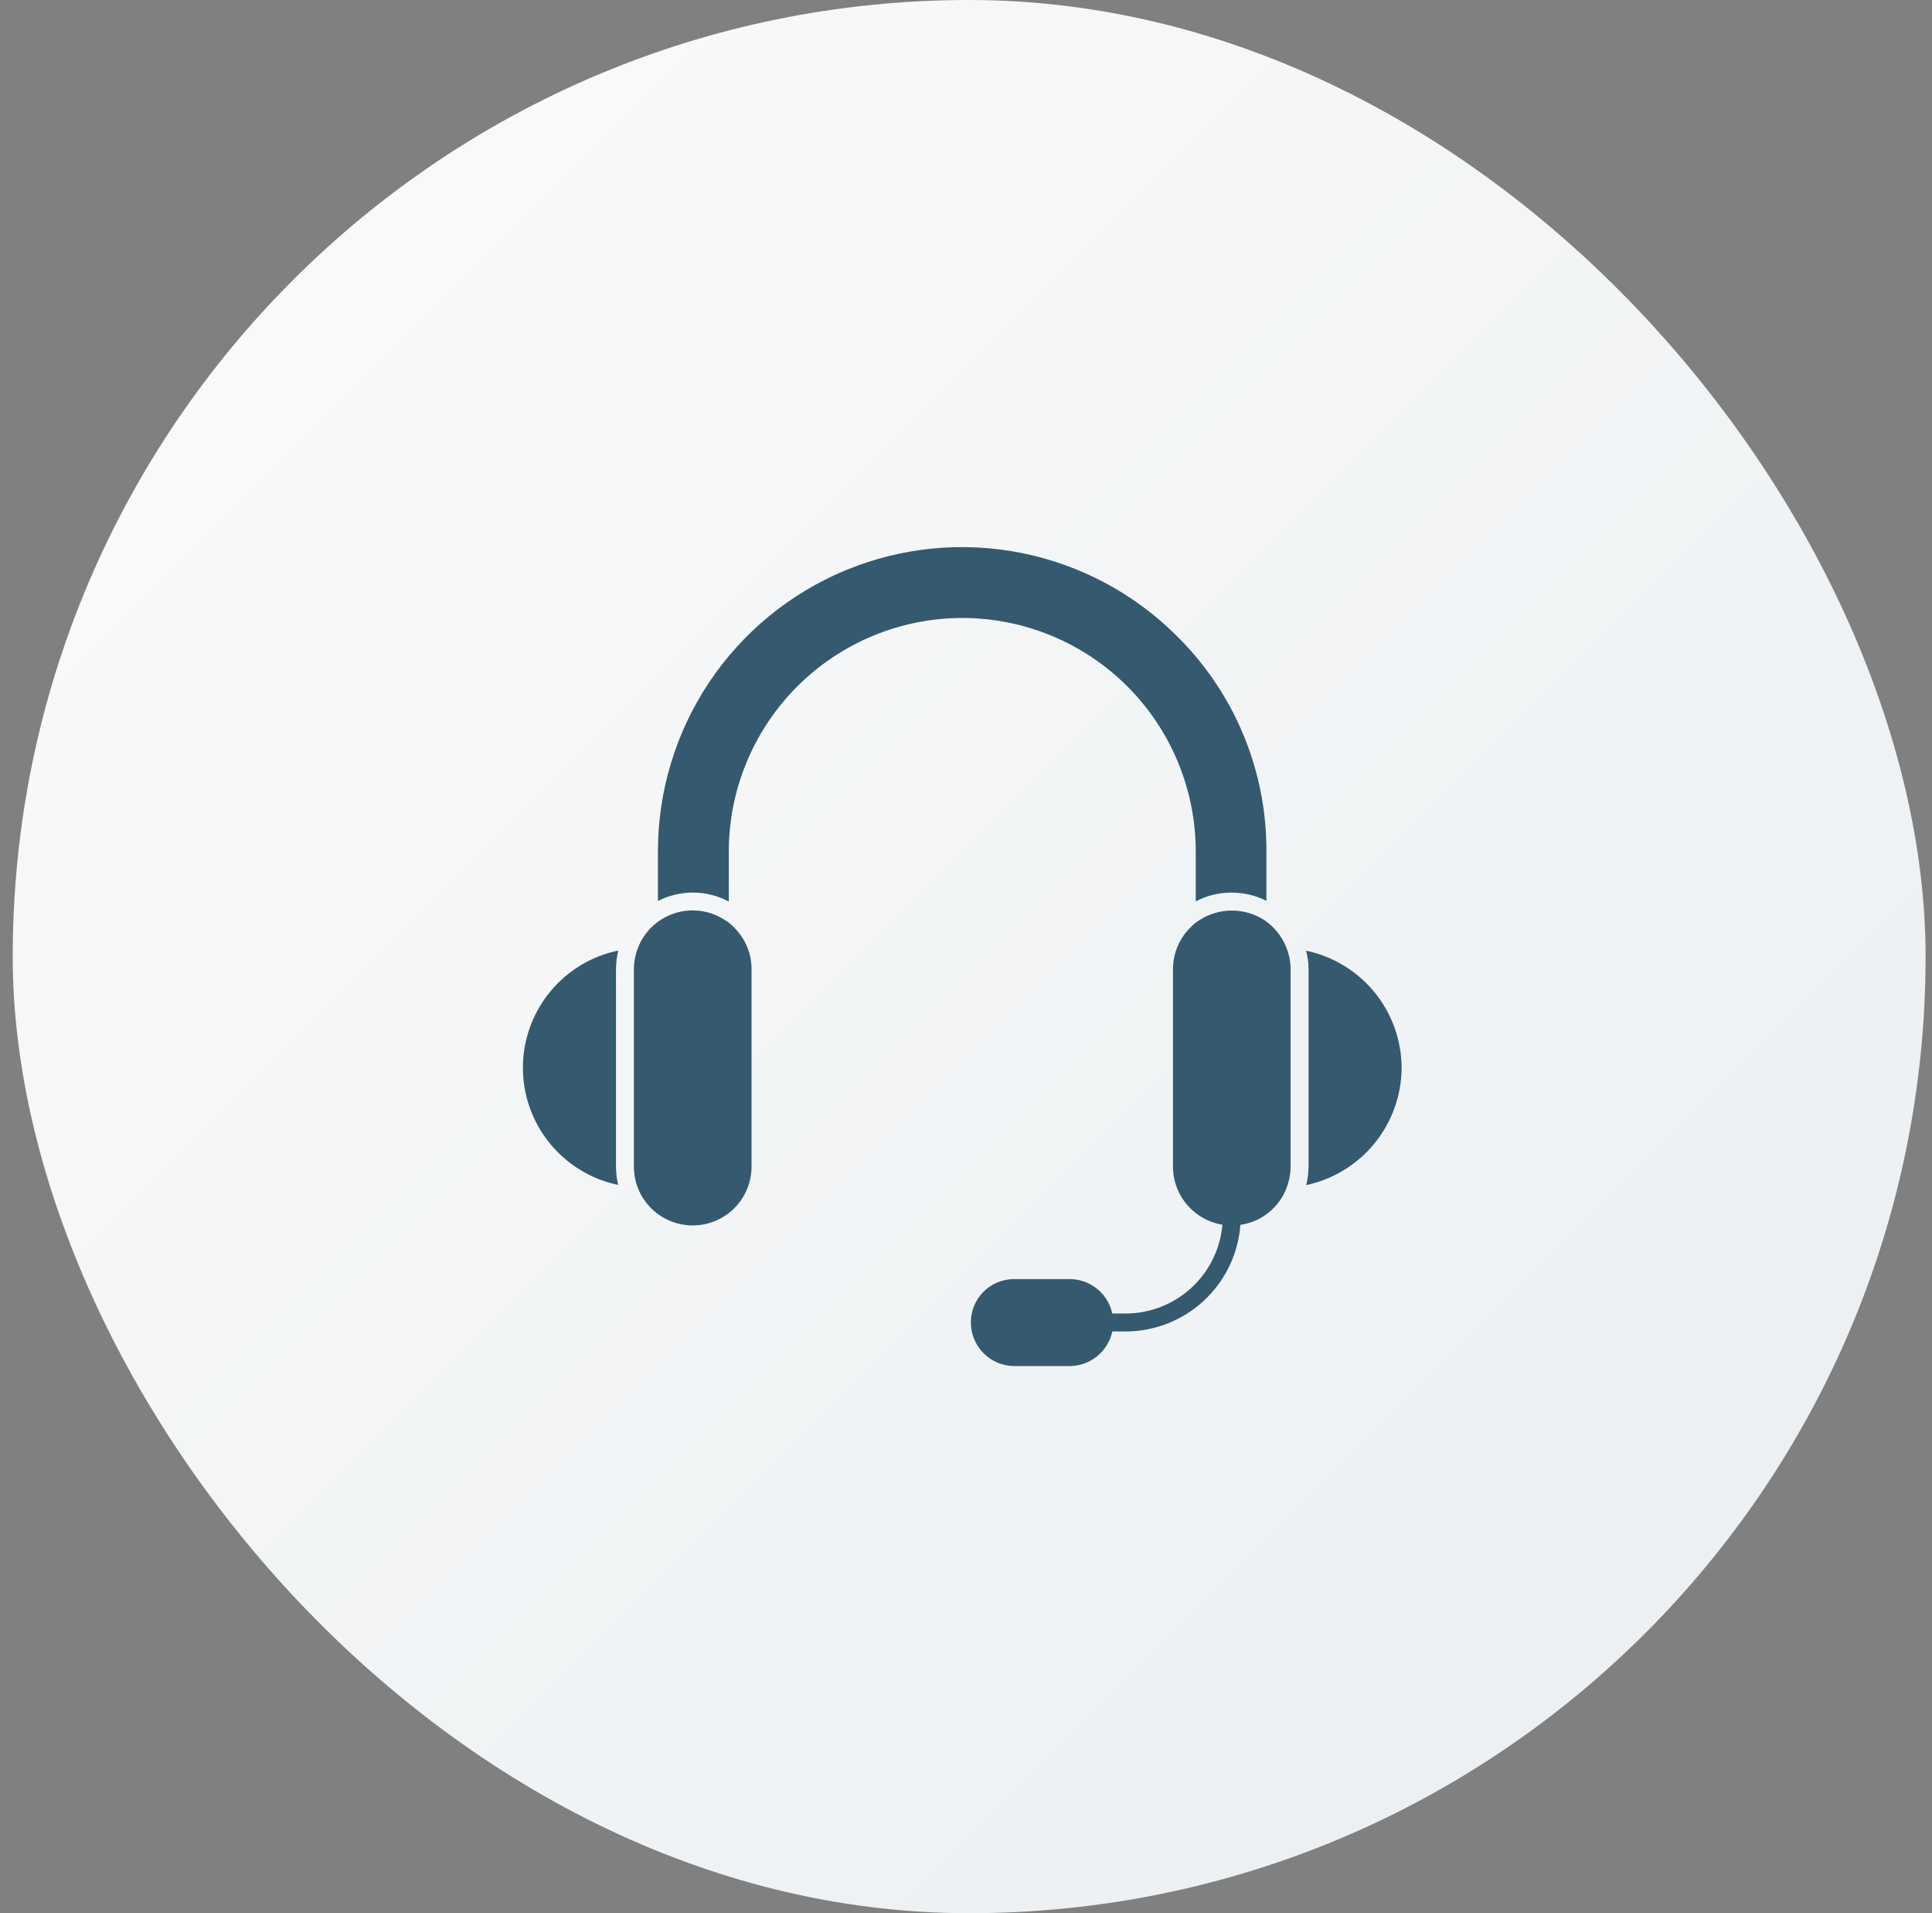 <?xml version="1.0" encoding="UTF-8"?> <svg xmlns="http://www.w3.org/2000/svg" width="101" height="100" viewBox="0 0 101 100" fill="none"><rect x="0" y="0" width="101" height="100" fill="#808080" stroke="none"/><rect x="0.665" width="100" height="100" rx="50" fill="url(#paint0_linear_94_905)"></rect><path d="M39.289 50.656V60.978C39.288 61.727 39.014 62.45 38.519 63.012C38.023 63.574 37.339 63.935 36.595 64.028C35.852 64.121 35.1 63.94 34.481 63.518C33.862 63.096 33.418 62.463 33.232 61.737C33.171 61.489 33.14 61.234 33.139 60.978V50.656C33.139 50.393 33.173 50.131 33.242 49.878C33.365 49.407 33.599 48.972 33.923 48.609C34.248 48.246 34.654 47.966 35.108 47.791C35.562 47.616 36.052 47.552 36.536 47.603C37.02 47.655 37.484 47.821 37.892 48.087C38.076 48.196 38.244 48.332 38.389 48.49C38.964 49.064 39.288 49.843 39.289 50.656Z" fill="#35596E"></path><path d="M32.202 60.978C32.204 61.3 32.241 61.621 32.314 61.935C30.906 61.641 29.643 60.87 28.736 59.754C27.829 58.638 27.335 57.243 27.336 55.804C27.337 54.366 27.834 52.972 28.742 51.857C29.65 50.742 30.915 49.974 32.324 49.682C32.245 50.001 32.205 50.328 32.202 50.657V60.978Z" fill="#35596E"></path><path d="M67.47 50.656V60.978C67.47 61.237 67.436 61.496 67.367 61.746C67.202 62.408 66.819 62.995 66.28 63.413C65.741 63.832 65.077 64.057 64.395 64.053C63.58 64.052 62.798 63.728 62.221 63.151C61.645 62.575 61.321 61.793 61.32 60.978V50.656C61.321 49.843 61.645 49.064 62.22 48.49C62.374 48.325 62.551 48.182 62.745 48.068C63.229 47.766 63.786 47.602 64.356 47.594C64.926 47.586 65.487 47.734 65.98 48.021C66.669 48.441 67.167 49.114 67.367 49.896C67.436 50.144 67.471 50.399 67.47 50.656Z" fill="#35596E"></path><path d="M73.273 55.812C73.266 57.25 72.767 58.642 71.86 59.757C70.953 60.872 69.692 61.643 68.286 61.944C68.363 61.627 68.404 61.303 68.408 60.978V50.656C68.409 50.33 68.365 50.005 68.276 49.69C69.684 49.984 70.949 50.753 71.858 51.867C72.768 52.981 73.267 54.374 73.273 55.812Z" fill="#35596E"></path><path d="M66.205 44.507V47.085C65.631 46.797 64.997 46.649 64.355 46.654C63.712 46.658 63.081 46.816 62.511 47.113V44.507C62.51 41.27 61.224 38.166 58.935 35.877C56.646 33.588 53.542 32.302 50.305 32.3C47.069 32.304 43.966 33.591 41.678 35.879C39.389 38.168 38.102 41.27 38.099 44.507V47.122C37.529 46.819 36.895 46.658 36.251 46.654C35.606 46.649 34.969 46.8 34.395 47.094V44.507C34.393 41.36 35.324 38.283 37.071 35.666C38.819 33.049 41.303 31.009 44.211 29.806C47.118 28.602 50.318 28.288 53.404 28.904C56.489 29.52 59.323 31.038 61.545 33.266C63.03 34.736 64.206 36.488 65.006 38.417C65.806 40.347 66.214 42.417 66.205 44.507Z" fill="#35596E"></path><path d="M58.844 69.594H57.719C57.594 69.594 57.475 69.545 57.387 69.457C57.299 69.369 57.25 69.25 57.25 69.125C57.25 69.001 57.299 68.882 57.387 68.794C57.475 68.706 57.594 68.656 57.719 68.656H58.844C60.191 68.655 61.482 68.12 62.435 67.167C63.388 66.215 63.923 64.923 63.925 63.576C63.925 63.452 63.974 63.333 64.062 63.245C64.15 63.157 64.269 63.107 64.394 63.107C64.518 63.107 64.637 63.157 64.725 63.245C64.813 63.333 64.862 63.452 64.862 63.576C64.861 65.172 64.226 66.701 63.097 67.829C61.969 68.958 60.439 69.592 58.844 69.594Z" fill="#35596E"></path><path d="M58.199 69.125C58.196 69.729 57.955 70.306 57.528 70.733C57.102 71.16 56.524 71.401 55.92 71.403H53.024C52.421 71.401 51.844 71.159 51.419 70.733C50.994 70.306 50.755 69.728 50.755 69.125C50.753 68.827 50.811 68.531 50.924 68.255C51.038 67.979 51.205 67.728 51.416 67.517C51.627 67.306 51.878 67.139 52.154 67.026C52.429 66.912 52.725 66.855 53.024 66.856H55.92C56.523 66.857 57.101 67.096 57.528 67.521C57.955 67.946 58.196 68.523 58.199 69.125Z" fill="#35596E"></path><defs><linearGradient id="paint0_linear_94_905" x1="0.665" y1="0" x2="100.665" y2="100" gradientUnits="userSpaceOnUse"><stop stop-color="#FBFBFB"></stop><stop offset="1" stop-color="#E9EEF1"></stop></linearGradient></defs></svg> 
